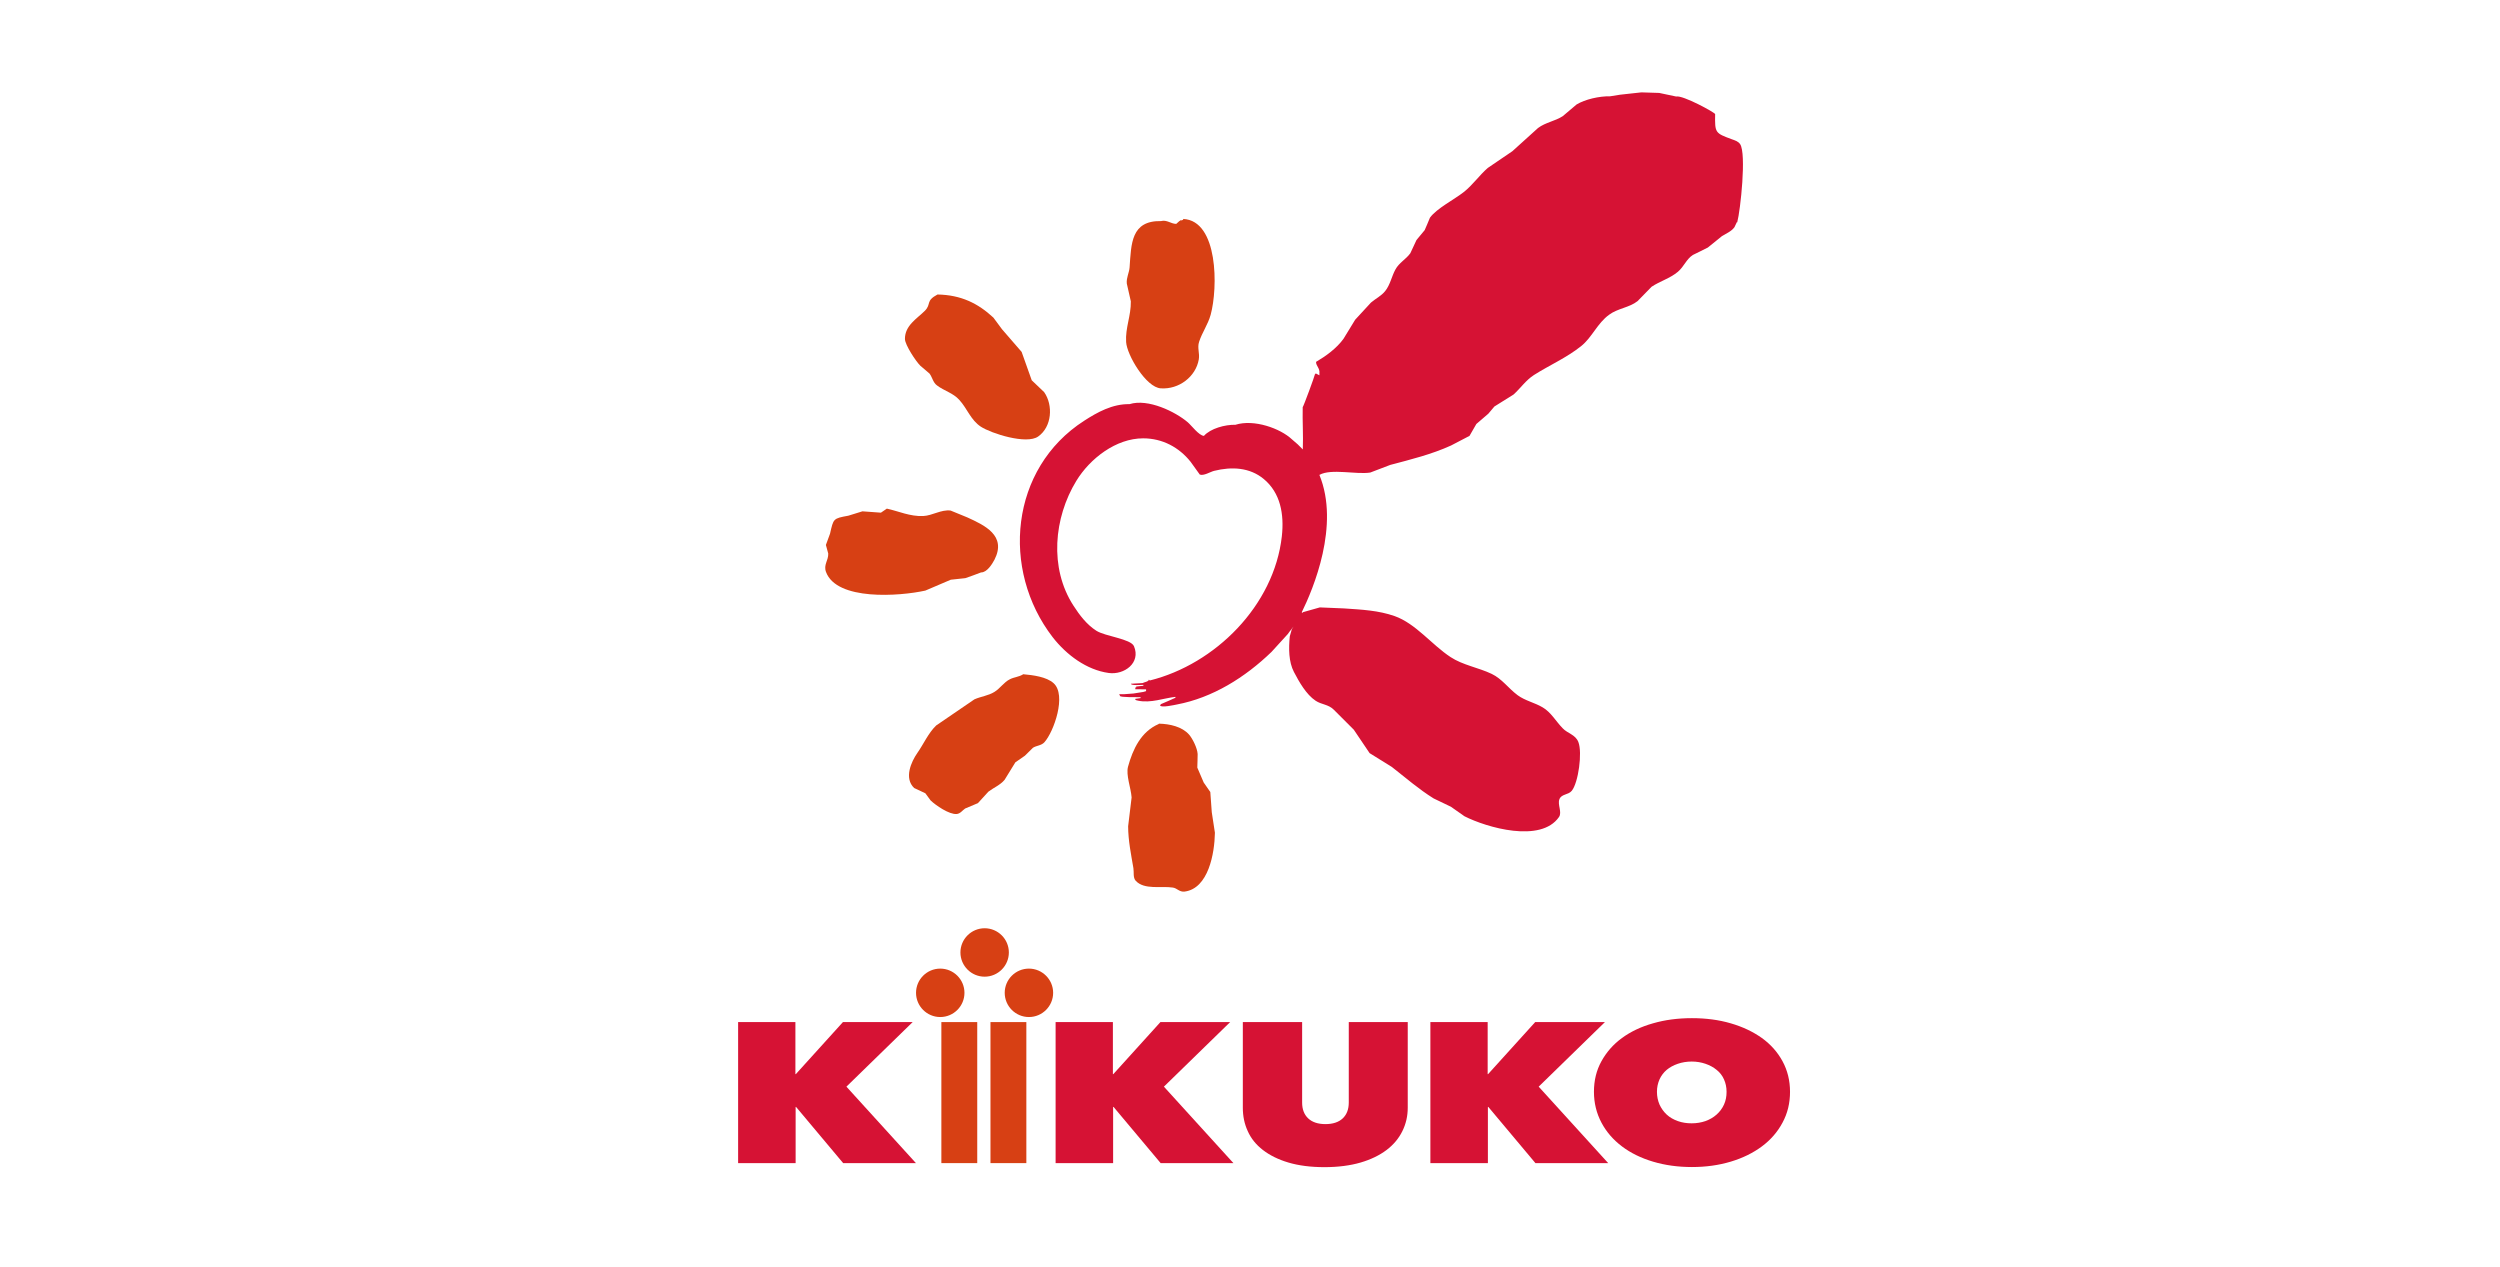 <?xml version="1.0" encoding="UTF-8"?>
<svg id="_レイヤー_2" data-name="レイヤー 2" xmlns="http://www.w3.org/2000/svg" viewBox="0 0 223 113">
  <defs>
    <style>
      .cls-1 {
        isolation: isolate;
      }

      .cls-2 {
        fill: none;
      }

      .cls-2, .cls-3, .cls-4 {
        stroke-width: 0px;
      }

      .cls-3 {
        fill: #d61234;
      }

      .cls-4 {
        fill: #d74014;
      }
    </style>
  </defs>
  <g id="_レイヤー_1-2" data-name="レイヤー 1">
    <rect class="cls-2" width="223" height="113"/>
    <g id="c">
      <g class="cls-1">
        <g class="cls-1">
          <path class="cls-3" d="M71.01,98.74h-.04v5.01h-5.13v-12.58h5.11v4.64h.04l4.2-4.64h6.22l-5.91,5.76,6.2,6.82h-6.49l-4.2-5.01Z"/>
        </g>
      </g>
      <g class="cls-1">
        <g class="cls-1">
          <path class="cls-4" d="M83.97,91.17h3.2v12.58h-3.2v-12.58Z"/>
        </g>
        <g class="cls-1">
          <path class="cls-4" d="M88.35,91.17h3.2v12.58h-3.2v-12.58Z"/>
        </g>
      </g>
      <g class="cls-1">
        <g class="cls-1">
          <path class="cls-3" d="M99.33,98.74h-.04v5.01h-5.13v-12.58h5.11v4.64h.04l4.2-4.64h6.22l-5.91,5.76,6.2,6.82h-6.49l-4.2-5.01Z"/>
        </g>
        <g class="cls-1">
          <path class="cls-3" d="M118.14,104.11c-1.23,0-2.3-.14-3.21-.41-.91-.27-1.67-.65-2.28-1.12s-1.06-1.03-1.35-1.68c-.3-.65-.44-1.34-.44-2.09v-7.64h5.29v7.18c0,.6.18,1.07.54,1.41.36.34.88.51,1.54.51s1.18-.17,1.54-.51c.36-.34.54-.81.54-1.41v-7.18h5.26v7.64c0,.75-.16,1.44-.48,2.09-.32.65-.79,1.21-1.41,1.68-.62.47-1.4.85-2.32,1.12-.93.27-2,.41-3.23.41Z"/>
        </g>
        <g class="cls-1">
          <path class="cls-3" d="M132.76,98.74h-.04v5.01h-5.13v-12.58h5.11v4.64h.04l4.2-4.64h6.22l-5.91,5.76,6.2,6.82h-6.49l-4.2-5.01Z"/>
        </g>
        <g class="cls-1">
          <path class="cls-3" d="M142.18,97.39c0-1.01.22-1.92.67-2.73s1.05-1.5,1.83-2.07c.78-.57,1.7-1.01,2.77-1.31,1.07-.31,2.22-.46,3.47-.46s2.4.15,3.46.46c1.07.31,1.99.75,2.78,1.31.79.57,1.4,1.26,1.84,2.07s.67,1.72.67,2.73-.22,1.92-.67,2.75c-.44.83-1.06,1.54-1.84,2.12s-1.71,1.04-2.78,1.36c-1.07.32-2.22.48-3.46.48s-2.4-.16-3.47-.48c-1.07-.32-1.99-.77-2.77-1.36s-1.39-1.29-1.83-2.12c-.44-.83-.67-1.75-.67-2.75ZM147.8,97.39c0,.41.08.79.23,1.14.16.34.37.64.64.89.27.25.6.44.99.58s.8.2,1.24.2.85-.07,1.23-.2c.38-.14.71-.33.99-.58.28-.25.5-.54.66-.89s.23-.72.23-1.14-.08-.77-.23-1.11-.37-.62-.66-.85c-.28-.23-.61-.41-.99-.54-.38-.13-.79-.2-1.23-.2s-.86.07-1.24.2c-.38.13-.71.31-.99.54-.27.23-.49.52-.64.85-.15.34-.23.71-.23,1.11Z"/>
        </g>
      </g>
      <path class="cls-4" d="M93.94,88.56c0,1.19-.97,2.16-2.16,2.16s-2.16-.97-2.16-2.16.97-2.16,2.16-2.16,2.16.97,2.16,2.16Z"/>
      <path class="cls-4" d="M86.03,88.56c0,1.19-.97,2.16-2.16,2.16s-2.16-.97-2.16-2.16.97-2.16,2.16-2.16,2.16.97,2.16,2.16Z"/>
      <path class="cls-4" d="M89.99,84.96c0,1.19-.97,2.16-2.16,2.16s-2.16-.97-2.16-2.16.97-2.16,2.16-2.16,2.16.97,2.16,2.16Z"/>
      <path class="cls-3" d="M154.93,19.81c-.07.16-.15.31-.22.46-.27.37-.73.56-1.11.79-.42.34-.85.68-1.26,1.02-.44.23-.89.44-1.33.66-.58.36-.8,1.05-1.35,1.51-.71.59-1.59.83-2.34,1.33-.42.43-.83.85-1.25,1.28-.73.58-1.76.64-2.53,1.21-1.06.76-1.52,2.02-2.51,2.81-1.29,1.03-2.83,1.7-4.2,2.57-.73.47-1.19,1.17-1.82,1.74-.57.36-1.14.72-1.71,1.07-.18.22-.36.44-.54.64-.36.31-.71.61-1.07.92-.2.36-.41.72-.61,1.06-.55.29-1.1.57-1.65.86-1.74.79-3.53,1.23-5.42,1.73-.59.23-1.18.46-1.78.68-1.25.2-3.48-.38-4.54.21,1.84,4.48-.53,10.14-1.6,12.31l.04-.06s.05.05.08.08v-.08c.51-.15,1.02-.29,1.52-.43.72.03,1.43.06,2.15.09,1.64.11,3.07.18,4.51.68,1.9.67,3.32,2.56,5,3.66,1.09.72,2.5.94,3.67,1.5.93.45,1.47,1.27,2.31,1.9.68.5,1.52.66,2.24,1.09.75.44,1.18,1.25,1.78,1.86.44.47,1.14.56,1.4,1.23.37.93,0,3.63-.59,4.35-.31.38-.92.27-1.1.75-.19.48.26,1.16-.04,1.59-1.62,2.34-6.44.94-8.43-.07-.4-.29-.8-.57-1.21-.85-.51-.25-1.02-.49-1.54-.74-1.32-.82-2.49-1.84-3.73-2.81-.66-.4-1.32-.82-1.98-1.23-.47-.7-.94-1.39-1.41-2.09-.59-.6-1.18-1.18-1.78-1.78-.49-.49-1.09-.45-1.62-.8-.85-.56-1.49-1.71-1.94-2.57-.47-.9-.48-2.1-.37-3.18.06-.21.12-.42.18-.63l.15-.24c-.22.27-.51.66-.51.67-.58.65-.87.94-1.45,1.59-2.36,2.28-5.26,4.09-8.44,4.69-.2.04-1.39.31-1.5.09.02-.04.05-.08.07-.12.44-.19.87-.37,1.3-.57v-.08c-1.03.11-2.2.58-3.33.34-.11-.03-.27-.03-.26-.16.16-.03.32-.05.48-.07v-.08c-.3,0-1.83.02-1.83-.11-.03-.05-.05-.11-.08-.16h.48c.27-.02.54-.04.8-.06.29-.05.59-.09.88-.14.08-.03.16-.05.24-.07v-.16c-.32,0-.64-.01-.96-.01v-.16h.08v-.08c.21-.03.43-.05.64-.07v-.08c-.19,0-1.12.08-1.11-.1.35-.02.69-.04,1.04-.06.13-.08.56-.13.56-.31.03.03.06.06.08.08,5.83-1.45,11.09-6.68,11.78-12.86.22-1.99-.13-3.88-1.61-5.11-1.25-1.04-2.86-1.12-4.43-.73-.33.08-.93.47-1.28.33-.27-.38-.54-.76-.82-1.14-1.03-1.29-2.51-2.09-4.23-2.09-2.43,0-4.75,1.81-5.96,3.79-2.01,3.29-2.43,7.78-.26,11.13.54.84,1.18,1.69,2.04,2.24.8.51,3.07.72,3.36,1.38.63,1.49-.87,2.58-2.25,2.39-1.97-.27-3.77-1.61-5-3.19-4.64-6.02-3.81-15.06,2.81-19.31,1.16-.75,2.52-1.51,4.04-1.48,1.66-.52,4.1.68,5.2,1.62.32.27,1,1.19,1.44,1.21.59-.66,1.88-1.01,2.81-.99,1.65-.52,4,.32,5.04,1.3.36.29.68.59.97.9.05-1.31-.04-2.49-.01-3.77.08-.08,1.09-2.83,1.09-2.93l.08-.08c.11.06.21.11.32.17v-.16c.06-.49-.3-.65-.3-1.04.87-.51,1.83-1.2,2.45-2.06.35-.57.69-1.13,1.04-1.7.47-.51.94-1.02,1.41-1.53.42-.36.91-.58,1.27-1.03.45-.56.57-1.3.91-1.92.32-.6.94-.91,1.33-1.45.18-.39.37-.79.55-1.18.24-.3.48-.59.73-.88.16-.37.32-.73.47-1.11.6-.83,2.17-1.62,3.02-2.29.82-.65,1.36-1.47,2.14-2.15.73-.49,1.45-.99,2.19-1.49.76-.69,1.53-1.38,2.29-2.07.68-.51,1.52-.61,2.21-1.06.41-.35.82-.69,1.23-1.04.76-.46,2.02-.75,2.99-.73.3-.05.59-.09.88-.14.21-.03.43-.05.63-.07.43-.05.85-.09,1.28-.14.54.01,1.06.04,1.59.05.5.11,1.01.22,1.51.32.6-.14,3.48,1.44,3.48,1.57-.03,1.68,0,1.69,1.48,2.24.28.1.57.18.75.44.57.85.03,5.89-.26,6.97h.03Z"/>
      <path class="cls-4" d="M105.55,19.53c3.12.16,3.1,6.14,2.44,8.55-.24.87-.76,1.57-1.03,2.41-.18.54.07,1.02-.03,1.58-.27,1.53-1.76,2.68-3.39,2.57-1.31-.08-3.02-2.97-3.09-4.13-.08-1.27.44-2.33.42-3.63-.12-.53-.24-1.06-.36-1.59-.05-.53.22-.97.25-1.45.15-2.09.12-4.17,2.8-4.12.52-.14.89.25,1.36.25.08-.08.47-.45.46-.3.05-.02.1-.05.16-.07v-.08"/>
      <path class="cls-4" d="M83.64,26.27c2.08.04,3.59.78,4.97,2.06.25.35.51.69.77,1.04.59.68,1.16,1.35,1.75,2.02.3.85.6,1.69.9,2.53.37.35.74.71,1.11,1.06.82,1.17.69,3.1-.54,3.96-1.04.73-4.17-.27-5.11-.88-.9-.59-1.21-1.61-1.92-2.39-.57-.63-1.35-.8-1.99-1.29-.36-.26-.41-.72-.67-1.06-.27-.23-.54-.47-.82-.7-.39-.38-1.36-1.85-1.37-2.38-.01-1.21,1.08-1.82,1.78-2.52.6-.61.03-.87,1.14-1.46"/>
      <path class="cls-4" d="M79.11,45.37c1.05.23,2.06.71,3.24.66.83-.04,1.59-.59,2.44-.49.49.2.99.41,1.49.61,1.53.7,3.53,1.61,2.43,3.77-.2.38-.67,1.15-1.2,1.14-.47.18-.93.35-1.4.51-.44.05-.87.1-1.3.14-.76.32-1.51.65-2.27.97-2.31.51-7.9.92-8.86-1.66-.24-.65.22-1.02.2-1.64-.07-.25-.13-.51-.21-.77.13-.34.25-.68.37-1.01.31-1.35.27-1.35,1.63-1.6.42-.13.83-.26,1.26-.39.55.04,1.1.08,1.65.12.18-.12.36-.25.54-.37"/>
      <path class="cls-4" d="M91.26,60.14c.89.08,2.09.23,2.72.8,1.18,1.06.02,4.34-.82,5.27-.27.3-.71.29-1.02.49-.24.24-.48.47-.72.71-.28.2-.56.39-.85.59-.32.52-.64,1.04-.96,1.56-.39.47-.98.7-1.45,1.06-.31.34-.62.68-.93,1.02-.38.16-.75.32-1.14.48-.26.18-.42.45-.75.49-.67.06-1.88-.78-2.33-1.21-.16-.21-.32-.43-.47-.64-.34-.16-.66-.31-1-.47-.92-.88-.26-2.34.29-3.13.55-.78.97-1.77,1.68-2.45,1.14-.78,2.27-1.55,3.41-2.33.59-.26,1.23-.32,1.78-.66.51-.31.85-.87,1.38-1.13.39-.2.8-.2,1.18-.44"/>
      <path class="cls-4" d="M103.37,64.55c.98.02,2.07.27,2.69.97.33.38.74,1.22.77,1.74,0,.4-.02.8-.03,1.21.19.44.38.88.57,1.33.2.28.39.56.59.85.05.6.09,1.2.13,1.8.09.61.19,1.22.28,1.83-.03,1.85-.58,4.98-2.71,5.25-.47.05-.66-.31-1.05-.36-1.03-.16-2.54.23-3.31-.61-.25-.29-.14-.75-.2-1.12-.2-1.18-.47-2.48-.47-3.74.1-.85.21-1.71.31-2.57-.06-.84-.52-2-.32-2.74.43-1.57,1.16-3.13,2.74-3.81"/>
    </g>
  </g>
</svg>